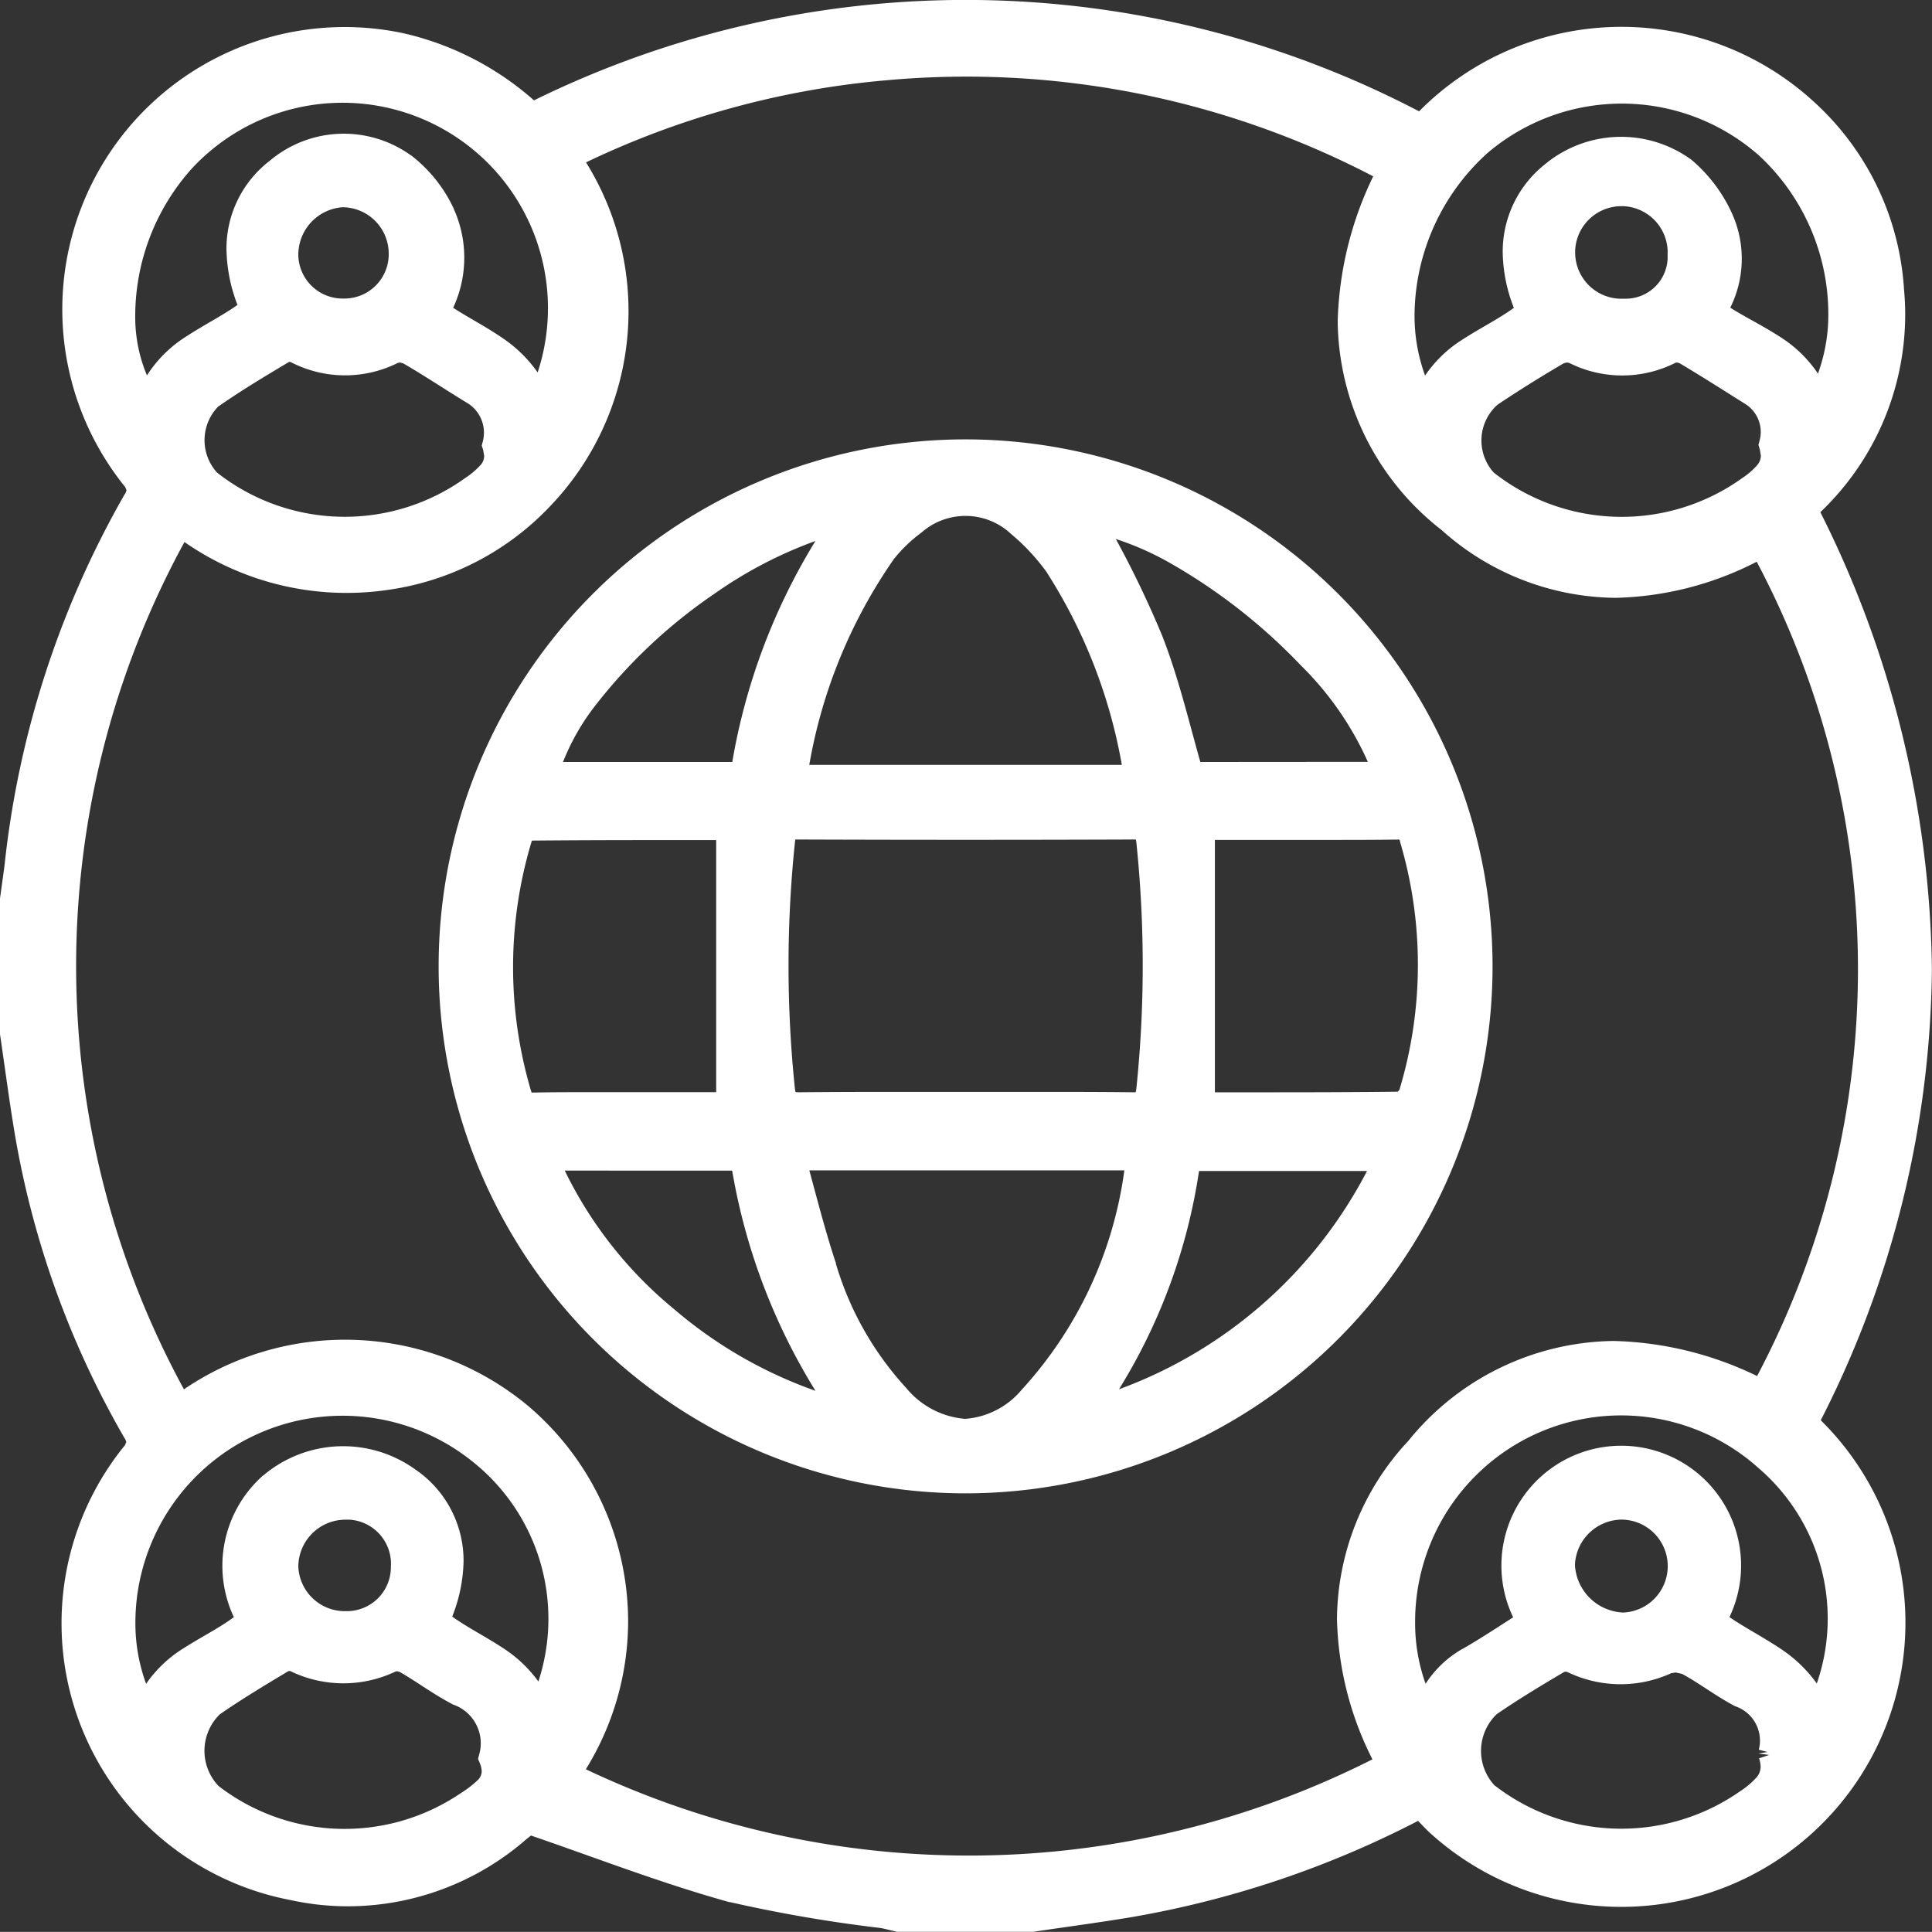 <svg xmlns="http://www.w3.org/2000/svg" width="62.003" height="62" viewBox="0 0 62.003 62"><rect x="0" y="0" width="62.003" height="62" fill="#333333" stroke="none"/><defs><style>.a{fill:#ffffff;}</style></defs><g transform="translate(-762 -876.999)"><path class="a" d="M824,908.11a33.494,33.494,0,0,0-3.58-14.674,8.769,8.769,0,0,0,2.723-6.336q0-.415-.04-.833h0v-.016h0a8.873,8.873,0,0,0-2.924-6.016l0,0a9.134,9.134,0,0,0-12.637.337,31.394,31.394,0,0,0-28.405-.352,9.519,9.519,0,0,0-4.234-2.164H774.9a9.061,9.061,0,0,0-8.922,14.524l.017.023.02.019.046.111-.036.1-.024.03-.02.034a30.459,30.459,0,0,0-3.834,11.858h0c-.043.34-.094.688-.142,1.042l-.005.033v4.357l.005.037c.155,1.048.292,2.109.471,3.173a29.239,29.239,0,0,0,3.5,9.72l.019.033.023.03.035.095-.046.112-.02.019-.016.021a9.043,9.043,0,0,0,5.352,14.55h0a8.634,8.634,0,0,0,1.832.2,8.725,8.725,0,0,0,5.747-2.161h0l.138-.11c2.1.72,4.189,1.533,6.366,2.137l.012,0,.011,0a46.178,46.178,0,0,0,4.815.829h0c.137.022.3.067.485.11l.055.013h4.382l.036-.006c1.009-.149,2.028-.285,3.049-.453h0a31.692,31.692,0,0,0,9.259-3.1c.128.131.252.266.386.389a9.121,9.121,0,0,0,12.537-13.246A32.412,32.412,0,0,0,824,908.11Zm-14.025,26.2-.007-.008a1.631,1.631,0,0,1,.067-2.292c.694-.476,1.422-.916,2.163-1.353l.049-.011.054.012v0a3.914,3.914,0,0,0,3.334.038v0l.145-.023.205.047c.519.28,1.042.682,1.66,1.016l.033.018.035.012a1.163,1.163,0,0,1,.769,1.092,1.1,1.1,0,0,1-.038.294l.283.074-.3.048v0l.352.045-.327.11a.856.856,0,0,1,.051.27.519.519,0,0,1-.145.356,2.59,2.59,0,0,1-.516.432l0,0a6.645,6.645,0,0,1-7.868-.184Zm4.078-5.563a1.616,1.616,0,0,1-1.509-1.527,1.518,1.518,0,0,1,1.489-1.453h0a1.492,1.492,0,0,1,1.489,1.483v.008A1.491,1.491,0,0,1,814.056,928.751Zm3.452.144a3.846,3.846,0,1,0-6.944.012c-.542.348-1.077.7-1.623,1.014h0l-.006,0h0a3.432,3.432,0,0,0-1.181,1.119,5.779,5.779,0,0,1-.336-1.96,6.62,6.62,0,0,1,2.042-4.815l.01-.009-.007.006a6.6,6.6,0,0,1,8.985-.137l.007.006a6.366,6.366,0,0,1,1.854,6.9,4.412,4.412,0,0,0-1.148-1.106C818.589,929.539,818,929.237,817.508,928.9Zm-40.1,4.708a.713.713,0,0,1,.054.248.4.4,0,0,1-.141.293,3.3,3.3,0,0,1-.532.407,6.634,6.634,0,0,1-7.77-.228,1.638,1.638,0,0,1,.035-2.3c.7-.487,1.45-.936,2.2-1.387l.035-.008.036.007v0a3.893,3.893,0,0,0,3.376.01v0l.049-.007.075.019c.529.3,1.056.7,1.682,1.03l.028.015.03.012a1.314,1.314,0,0,1,.821,1.58l-.041.156Zm-2.861-6.316v.045a1.412,1.412,0,0,1-1.408,1.377h-.071a1.492,1.492,0,0,1-1.491-1.43,1.513,1.513,0,0,1,1.49-1.505l.161,0a1.42,1.42,0,0,1,1.323,1.415Zm.823-3.1-.005,0a3.967,3.967,0,0,0-4.912.167l0,0-.006,0a3.87,3.87,0,0,0-.939,4.547c-.453.34-1.033.629-1.616,1a4.05,4.05,0,0,0-1.2,1.14,5.65,5.65,0,0,1-.344-1.96,6.649,6.649,0,0,1,10.785-5.2,6.446,6.446,0,0,1,2.148,7.086,4.208,4.208,0,0,0-1.117-1.062c-.583-.384-1.173-.679-1.648-1.021a5.062,5.062,0,0,0,.364-1.786A3.543,3.543,0,0,0,775.369,924.186ZM772.99,883.65a1.49,1.49,0,0,1,1.485,1.492v.058a1.423,1.423,0,0,1-1.42,1.38h-.061a1.422,1.422,0,0,1-1.42-1.377v-.029A1.529,1.529,0,0,1,772.99,883.65Zm-3.971,6.386c.716-.5,1.477-.957,2.251-1.418l.028-.006.032.007,0,0a3.787,3.787,0,0,0,3.441.025v0l.069-.011.1.027c.692.4,1.371.858,2.088,1.292a1.113,1.113,0,0,1,.468,1.208l-.036.141.045.137.034.194a.443.443,0,0,1-.125.3,2.517,2.517,0,0,1-.473.4,6.629,6.629,0,0,1-7.976-.167,1.547,1.547,0,0,1,.047-2.128Zm10.233-1.087a4.291,4.291,0,0,0-1.094-1.08c-.551-.382-1.121-.671-1.615-.993a3.8,3.8,0,0,0,.023-3.165l0-.007a4.635,4.635,0,0,0-1.376-1.722l-.007,0-.008-.006a3.685,3.685,0,0,0-4.522.186l0,0a3.55,3.55,0,0,0-1.385,2.839,5.2,5.2,0,0,0,.353,1.784c-.485.346-1.086.645-1.678,1.034a4.046,4.046,0,0,0-1.227,1.228,4.836,4.836,0,0,1-.376-1.927,7.092,7.092,0,0,1,1.806-4.7l0,0a6.593,6.593,0,0,1,11.108,6.534Zm2.906,40.105a9.078,9.078,0,0,0-3.236-6.958l0,0h0a9.19,9.19,0,0,0-11.019-.51,28.382,28.382,0,0,1,.017-27.192,9.108,9.108,0,0,0,6.523,1.537h0a8.852,8.852,0,0,0,5.176-2.649,9.043,9.043,0,0,0,1.188-11.072,27.891,27.891,0,0,1,9.71-2.641h0q1.252-.111,2.505-.111a28.241,28.241,0,0,1,13.048,3.2,11.32,11.32,0,0,0-1.14,4.669,8.6,8.6,0,0,0,3.33,6.678,8.463,8.463,0,0,0,5.588,2.18,10.393,10.393,0,0,0,4.53-1.158,27.945,27.945,0,0,1,.012,26.133,11.126,11.126,0,0,0-4.608-1.126,8.606,8.606,0,0,0-6.588,3.21,8.464,8.464,0,0,0-2.287,5.71,10.468,10.468,0,0,0,1.138,4.507,28.683,28.683,0,0,1-25.244.318A9.047,9.047,0,0,0,782.158,929.054ZM809.749,881.9a6.652,6.652,0,0,1,8.714.1l0,0a6.949,6.949,0,0,1,2.213,5.089,5.512,5.512,0,0,1-.333,1.9,4.064,4.064,0,0,0-1.179-1.155c-.563-.369-1.141-.647-1.635-.961a3.528,3.528,0,0,0,.077-2.976l0,0a4.906,4.906,0,0,0-1.31-1.759l-.016-.014-.016-.011a3.829,3.829,0,0,0-4.7.173,3.574,3.574,0,0,0-1.338,2.816,5.038,5.038,0,0,0,.358,1.776c-.474.349-1.073.644-1.668,1.03a4.055,4.055,0,0,0-1.182,1.144,5.623,5.623,0,0,1-.338-1.927A7.073,7.073,0,0,1,809.749,881.9Zm5.769,3.266v.143a1.344,1.344,0,0,1-1.339,1.276h-.21a1.485,1.485,0,0,1-1.418-1.482v-.067a1.486,1.486,0,0,1,1.483-1.42h.067a1.487,1.487,0,0,1,1.419,1.482Zm2.993,6.457a.471.471,0,0,1-.122.308,2.323,2.323,0,0,1-.461.4l0,0a6.64,6.64,0,0,1-7.99-.166l-.02-.023a1.536,1.536,0,0,1,.143-2.156q1.047-.7,2.131-1.332l.092-.021.081.015,0,0a3.789,3.789,0,0,0,3.413-.01v0l.041-.006.078.021c.715.423,1.422.878,2.141,1.328a1.061,1.061,0,0,1,.469.88,1.041,1.041,0,0,1-.037.276l-.037.14.043.139Z"/><path class="a" d="M779.611,893.278h0Z"/><path class="a" d="M809.9,908.055h0v-.029h0v-.007A16.919,16.919,0,0,0,793.024,891.1h-.035a16.911,16.911,0,0,0-16.912,16.859h0v.055a16.911,16.911,0,0,0,16.866,16.91h.046A16.913,16.913,0,0,0,809.9,908.055Zm-18.813,13.492a10.114,10.114,0,0,1-2.261-3.993l0-.009,0-.01c-.313-.937-.569-1.93-.852-2.975l10.109,0a12.988,12.988,0,0,1-3.3,7.046,2.608,2.608,0,0,1-1.809.928A2.731,2.731,0,0,1,791.087,921.547Zm-5.59-6.98a19.694,19.694,0,0,0,2.674,7.067,14.256,14.256,0,0,1-4.529-2.614,13.242,13.242,0,0,1-3.517-4.453Zm10.1-19.193a16.855,16.855,0,0,1,2.406,6.172l-10.031,0a16.45,16.45,0,0,1,2.718-6.609,4.7,4.7,0,0,1,.877-.843l.014-.011.015-.013a2.135,2.135,0,0,1,2.83.045l.009.008.007.007A6.759,6.759,0,0,1,795.6,895.374Zm4.925,6.079c-.381-1.346-.705-2.725-1.226-4.056a32.426,32.426,0,0,0-1.486-3.1,9.363,9.363,0,0,1,1.647.718,18.337,18.337,0,0,1,4.287,3.334,10.159,10.159,0,0,1,2.154,3.1Zm-2.056,10.5-.019.1-.1,0c-.854-.01-1.708-.012-2.561-.012l-2.795,0h-.5l-2.178,0q-1.338,0-2.681.012h-.017l-.085-.005-.018-.1a38.169,38.169,0,0,1,.005-7.968l.007-.039.046,0q2.706.01,5.416.01t5.417-.01h.007l.045,0c0,.025.009.049.013.087a38.272,38.272,0,0,1,0,7.911Zm-12.966-10.5h-5.431a7.288,7.288,0,0,1,.987-1.748,16.841,16.841,0,0,1,3.863-3.645,13.828,13.828,0,0,1,3.251-1.7A19.948,19.948,0,0,0,785.5,901.457ZM800.48,914.58h5.391a14.652,14.652,0,0,1-7.96,7.005A18.465,18.465,0,0,0,800.48,914.58Zm6.436-2.616-.055.071c-1.332.015-2.662.019-3.98.019h-1.892v-8.1h1.061l2.571,0c.73,0,1.46,0,2.19-.01h.042l.038-.007.034.031.005.039.011.039a13.885,13.885,0,0,1-.026,7.915Zm-27.854.1h0l-.005-.005-.006-.032L779.04,912a13.969,13.969,0,0,1,.026-8.013l.01-.011c1.381-.013,2.764-.016,4.131-.016h1.777v8.09h-2.614l-1.525,0c-.566,0-1.134,0-1.7.012H779.1Z"/></g></svg>
